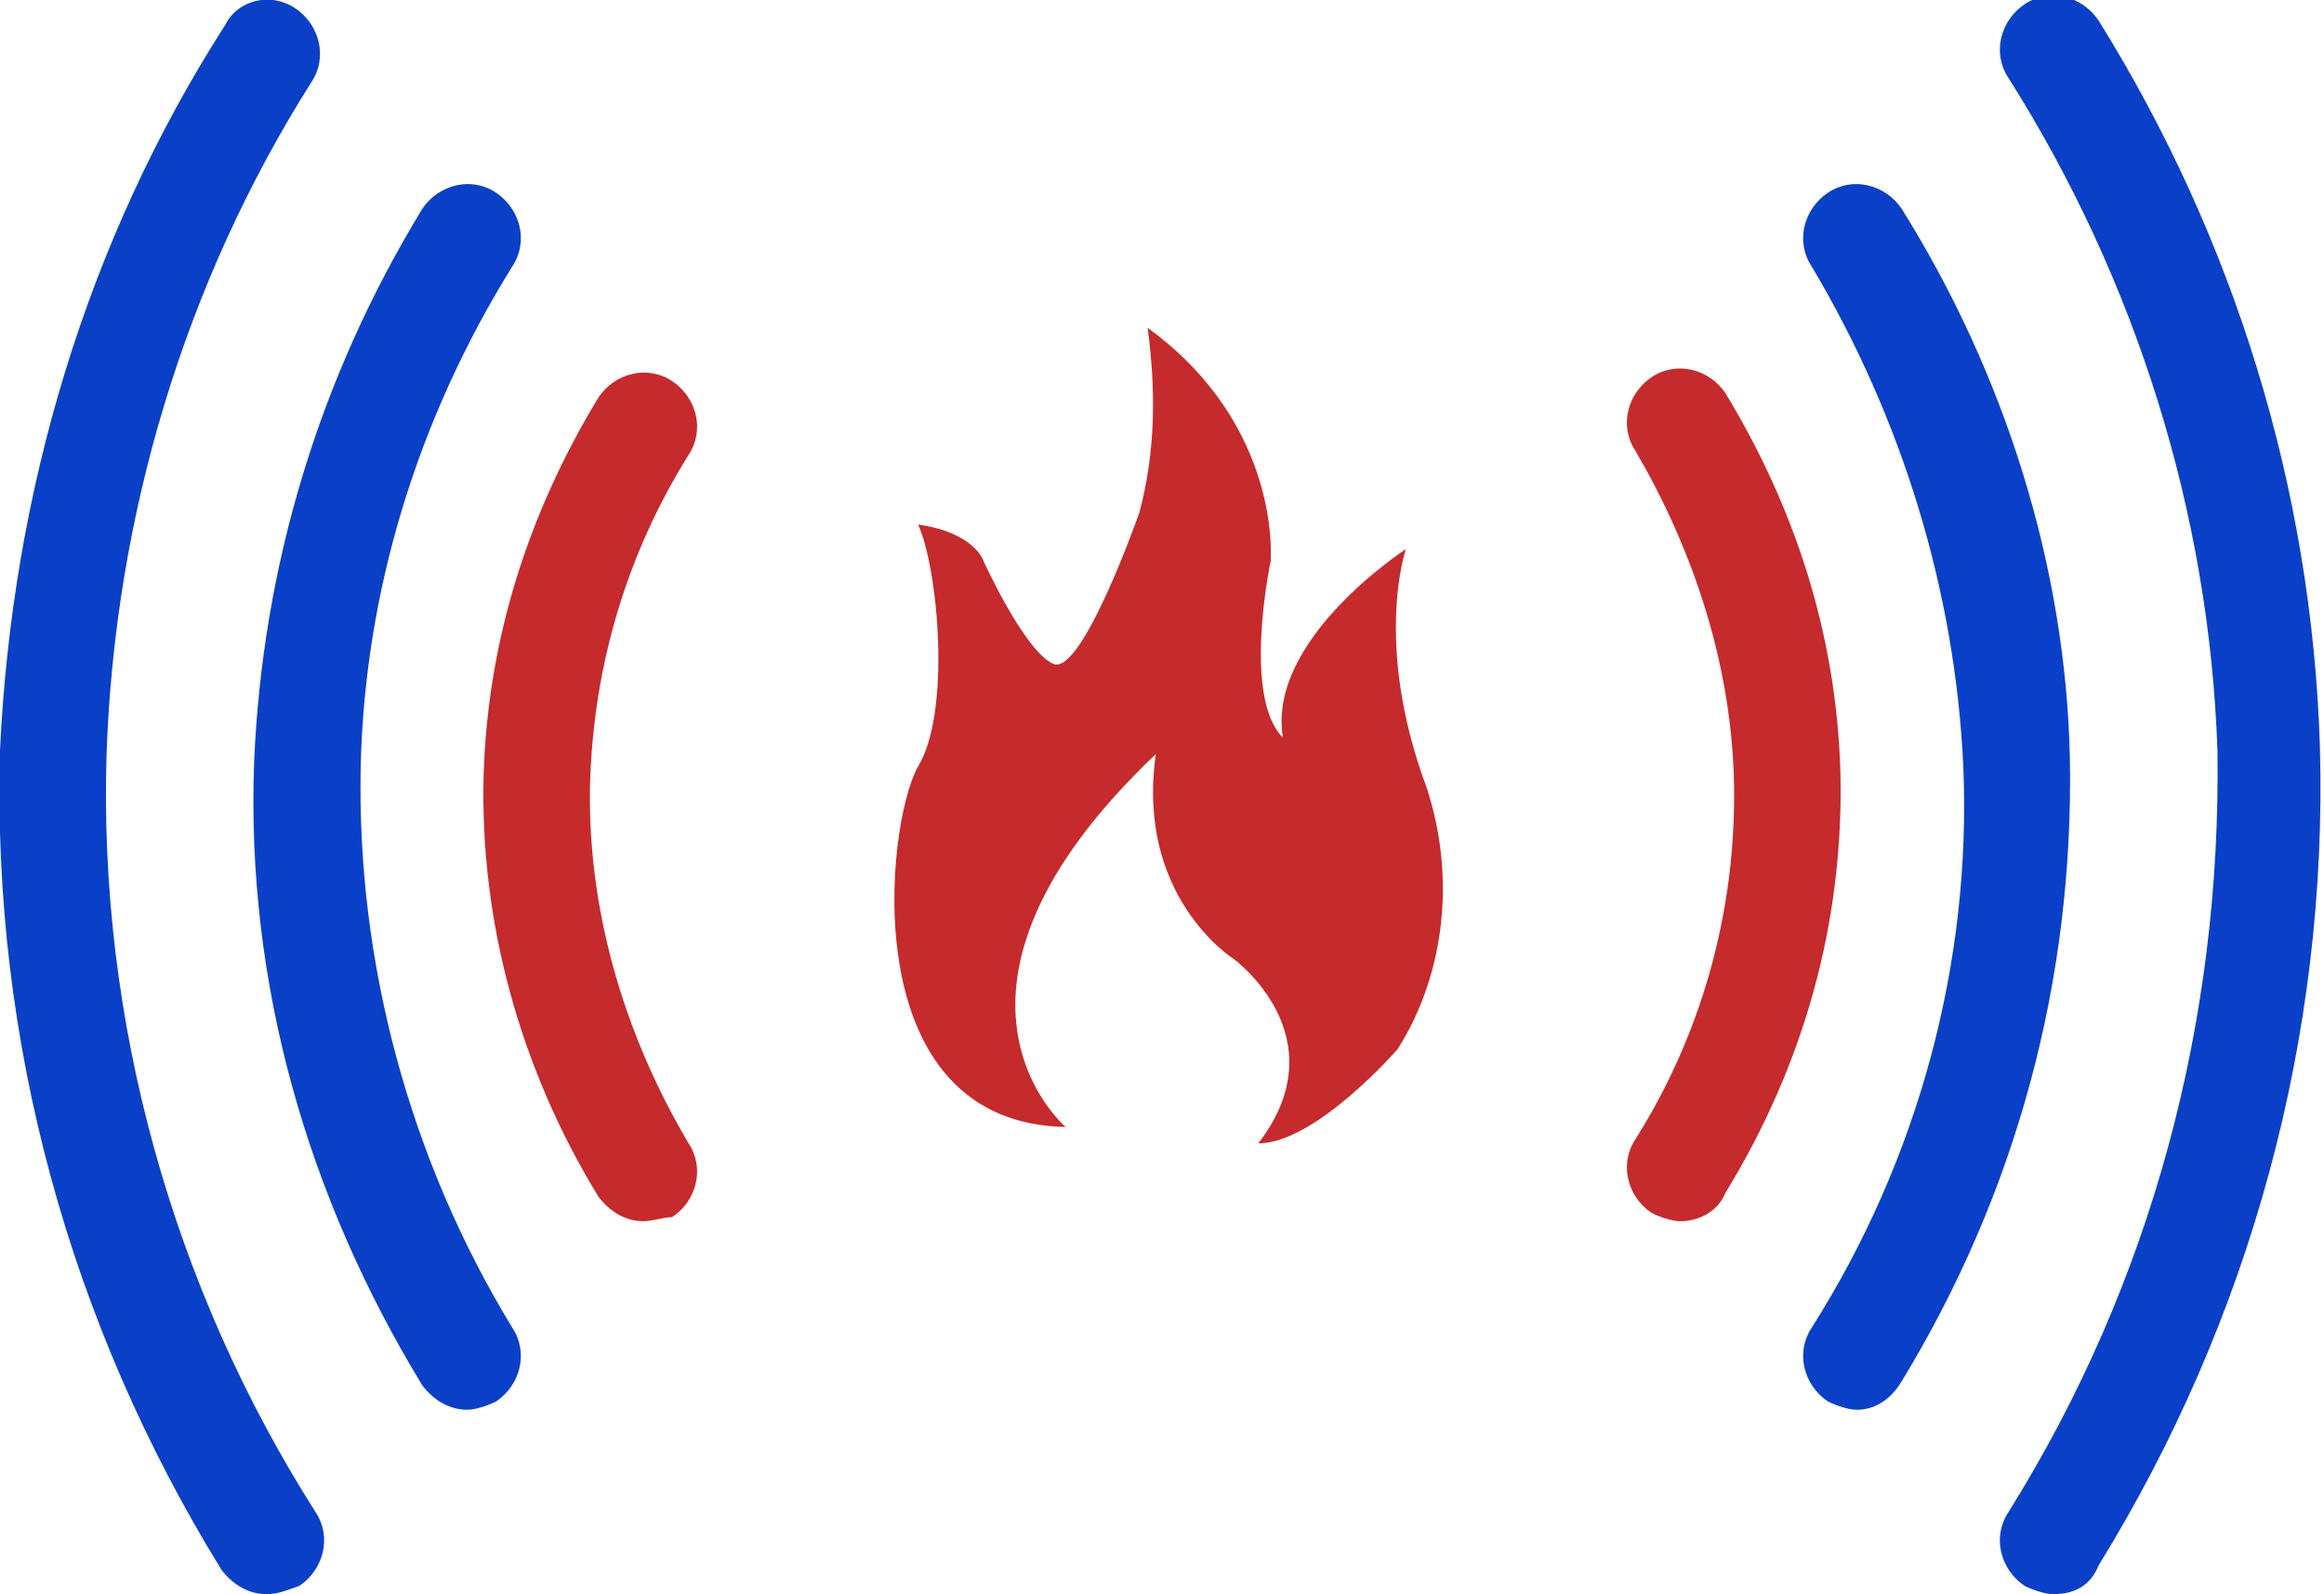 <?xml version="1.0" encoding="utf-8"?>
<!-- Generator: Adobe Illustrator 25.2.1, SVG Export Plug-In . SVG Version: 6.00 Build 0)  -->
<svg version="1.1" id="Calque_1" xmlns="http://www.w3.org/2000/svg" xmlns:xlink="http://www.w3.org/1999/xlink" x="0px" y="0px"
	 viewBox="0 0 56.7 38.9" style="enable-background:new 0 0 56.7 38.9;" xml:space="preserve">
<style type="text/css">
	.st0{fill:#0A40C7;}
	.st1{fill:#C52A2D;}
</style>
<g id="Calque_2_1_">
	<g id="picto-thematique">
		<g id="alarme-incendie">
			<g id="picto-alarme">
				<path class="st0" d="M6.5,38.9c-0.4,0-0.8-0.2-1.1-0.6c-3.7-6-5.6-12.9-5.4-20C0.3,12,2.1,5.9,5.5,0.6C5.8,0,6.6-0.2,7.2,0.2
					C7.8,0.6,8,1.4,7.6,2C4.5,6.9,2.8,12.6,2.6,18.4c-0.2,6.5,1.6,13,5.1,18.5c0.4,0.6,0.2,1.4-0.4,1.8C7,38.8,6.8,38.9,6.5,38.9z"
					/>
				<path class="st0" d="M11.4,34.4c-0.4,0-0.8-0.2-1.1-0.6C7.5,29.2,6,24,6.2,18.6c0.2-4.8,1.6-9.4,4.1-13.5
					c0.4-0.6,1.2-0.8,1.8-0.4c0.6,0.4,0.8,1.2,0.4,1.8c-2.3,3.7-3.6,7.9-3.7,12.2c-0.1,4.8,1.2,9.6,3.7,13.7
					c0.4,0.6,0.2,1.4-0.4,1.8C11.9,34.3,11.6,34.4,11.4,34.4z"/>
				<path class="st1" d="M15.7,29.8c-0.4,0-0.8-0.2-1.1-0.6c-1.9-3.1-2.9-6.7-2.8-10.3c0.1-3.3,1.1-6.4,2.8-9.2
					c0.4-0.6,1.2-0.8,1.8-0.4c0.6,0.4,0.8,1.2,0.4,1.8c-1.5,2.4-2.3,5.1-2.4,7.9c-0.1,3.1,0.8,6.2,2.4,8.9c0.4,0.6,0.2,1.4-0.4,1.8
					C16.2,29.7,15.9,29.8,15.7,29.8z"/>
				<path class="st0" d="M50.1,38.9c-0.2,0-0.5-0.1-0.7-0.2c-0.6-0.4-0.8-1.2-0.4-1.8c3.5-5.6,5.2-12,5.1-18.6
					c-0.2-5.8-2-11.5-5.1-16.4c-0.4-0.6-0.2-1.4,0.4-1.8c0.6-0.4,1.4-0.2,1.8,0.4c3.3,5.3,5.2,11.4,5.4,17.7c0.2,7.1-1.7,14-5.4,20
					C51,38.7,50.6,38.9,50.1,38.9z"/>
				<path class="st0" d="M45.3,34.4c-0.2,0-0.5-0.1-0.7-0.2c-0.6-0.4-0.8-1.2-0.4-1.8c2.6-4.1,3.9-8.9,3.7-13.7
					c-0.2-4.3-1.5-8.5-3.7-12.2c-0.4-0.6-0.2-1.4,0.4-1.8c0.6-0.4,1.4-0.2,1.8,0.4c2.5,4,4,8.7,4.1,13.4c0.1,5.4-1.3,10.6-4.1,15.2
					C46.1,34.2,45.7,34.4,45.3,34.4z"/>
				<path class="st1" d="M41,29.8c-0.2,0-0.5-0.1-0.7-0.2c-0.6-0.4-0.8-1.2-0.4-1.8c1.7-2.7,2.5-5.8,2.4-8.9c-0.1-2.8-1-5.5-2.4-7.9
					c-0.4-0.6-0.2-1.4,0.4-1.8c0.6-0.4,1.4-0.2,1.8,0.4c1.7,2.8,2.7,5.9,2.8,9.2c0.1,3.7-0.9,7.2-2.8,10.3
					C41.9,29.6,41.4,29.8,41,29.8z"/>
			</g>
			<path class="st1" d="M26,27.5c0,0-3.9-3.3,2.2-9.1c-0.5,3.5,1.9,5,1.9,5s2.6,1.9,0.6,4.5c1.4,0,3.4-2.3,3.4-2.3
				c1.2-1.9,1.4-4.3,0.7-6.4c-1.3-3.5-0.5-5.8-0.5-5.8s-3.4,2.2-3,4.6c-1-1-0.3-4.3-0.3-4.3S31.3,10.4,28,8c0.2,1.5,0.2,3-0.2,4.5
				c0,0-1.4,4-2.1,3.7c-0.7-0.3-1.7-2.5-1.7-2.5s-0.2-0.7-1.6-0.9c0.5,1.1,0.8,4.6,0,5.9c-0.8,1.4-1.6,8.8,3.7,8.8"/>
		</g>
	</g>
</g>
</svg>

